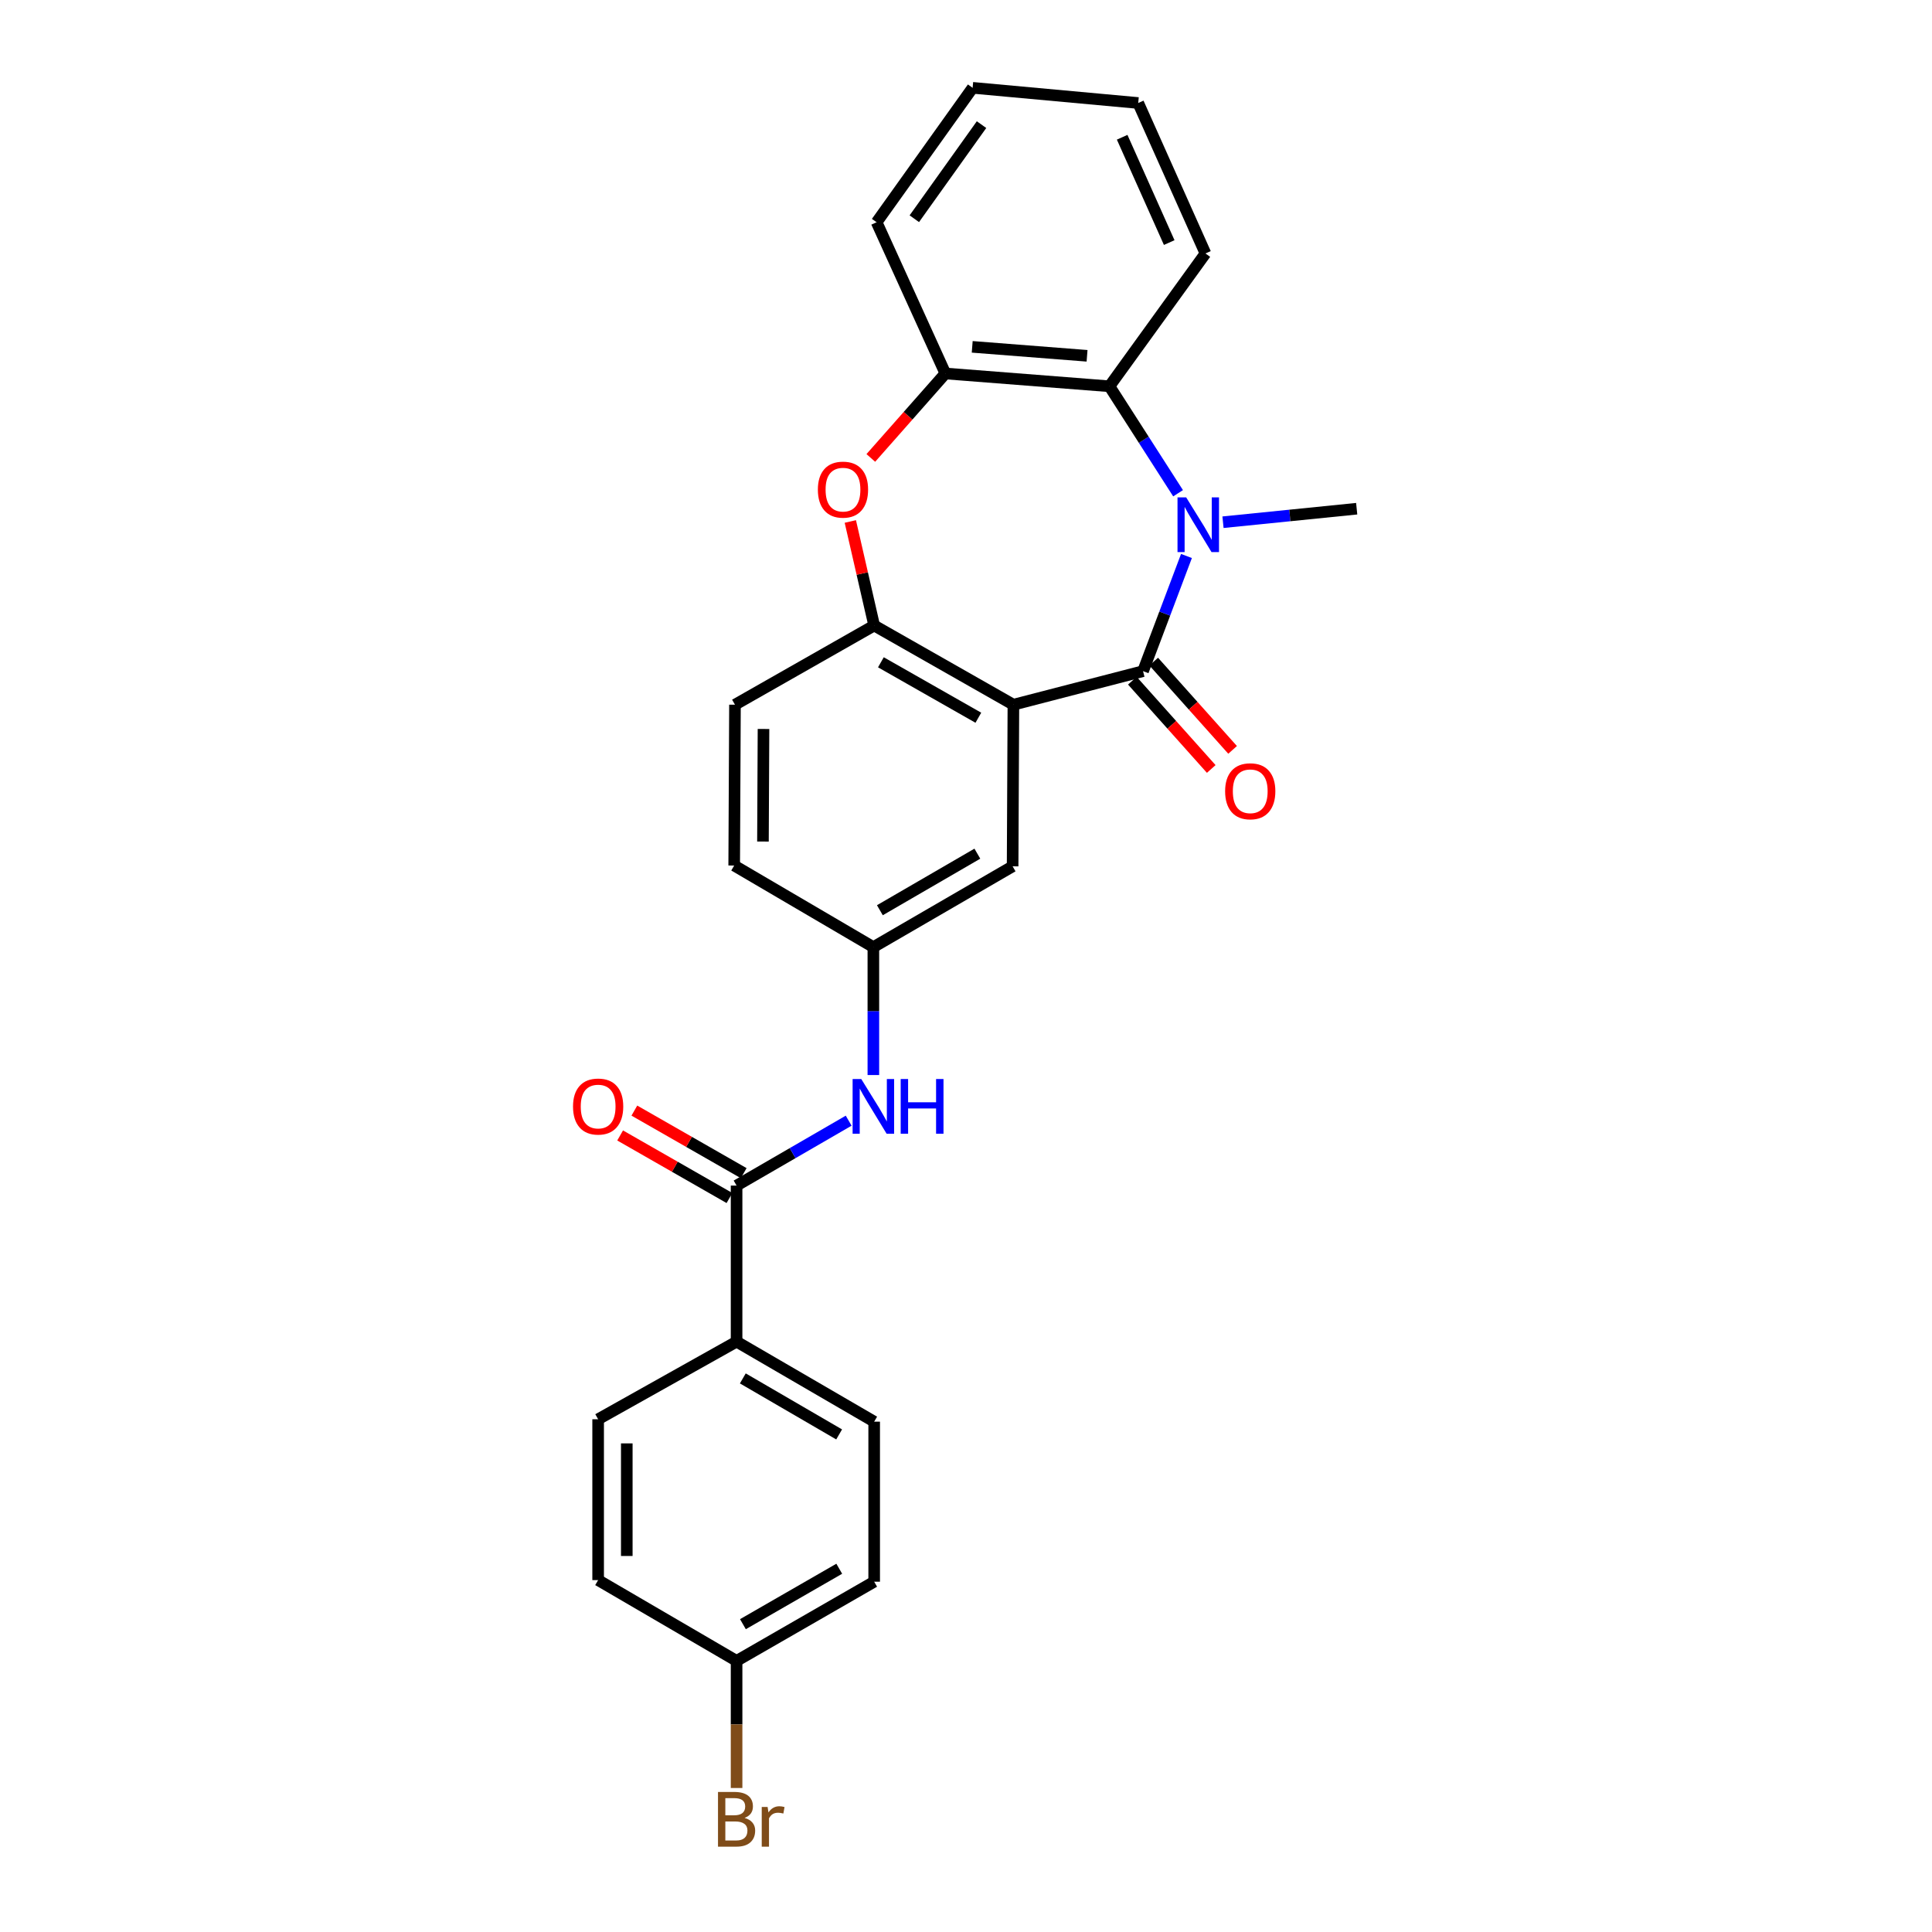 <?xml version='1.0' encoding='iso-8859-1'?>
<svg version='1.1' baseProfile='full'
              xmlns='http://www.w3.org/2000/svg'
                      xmlns:rdkit='http://www.rdkit.org/xml'
                      xmlns:xlink='http://www.w3.org/1999/xlink'
                  xml:space='preserve'
width='1000px' height='1000px' viewBox='0 0 1000 1000'>
<!-- END OF HEADER -->
<rect style='opacity:1.0;fill:#FFFFFF;stroke:none' width='1000' height='1000' x='0' y='0'> </rect>
<path class='bond-0' d='M 591.634,347.385 L 602.874,317.582' style='fill:none;fill-rule:evenodd;stroke:#000000;stroke-width:6px;stroke-linecap:butt;stroke-linejoin:miter;stroke-opacity:1' />
<path class='bond-0' d='M 602.874,317.582 L 614.113,287.779' style='fill:none;fill-rule:evenodd;stroke:#0000FF;stroke-width:6px;stroke-linecap:butt;stroke-linejoin:miter;stroke-opacity:1' />
<path class='bond-1' d='M 591.634,347.385 L 524.533,364.758' style='fill:none;fill-rule:evenodd;stroke:#000000;stroke-width:6px;stroke-linecap:butt;stroke-linejoin:miter;stroke-opacity:1' />
<path class='bond-9' d='M 586.106,352.325 L 606.521,375.171' style='fill:none;fill-rule:evenodd;stroke:#000000;stroke-width:6px;stroke-linecap:butt;stroke-linejoin:miter;stroke-opacity:1' />
<path class='bond-9' d='M 606.521,375.171 L 626.936,398.016' style='fill:none;fill-rule:evenodd;stroke:#FF0000;stroke-width:6px;stroke-linecap:butt;stroke-linejoin:miter;stroke-opacity:1' />
<path class='bond-9' d='M 597.162,342.446 L 617.577,365.291' style='fill:none;fill-rule:evenodd;stroke:#000000;stroke-width:6px;stroke-linecap:butt;stroke-linejoin:miter;stroke-opacity:1' />
<path class='bond-9' d='M 617.577,365.291 L 637.992,388.137' style='fill:none;fill-rule:evenodd;stroke:#FF0000;stroke-width:6px;stroke-linecap:butt;stroke-linejoin:miter;stroke-opacity:1' />
<path class='bond-4' d='M 609.767,255.305 L 592.006,227.621' style='fill:none;fill-rule:evenodd;stroke:#0000FF;stroke-width:6px;stroke-linecap:butt;stroke-linejoin:miter;stroke-opacity:1' />
<path class='bond-4' d='M 592.006,227.621 L 574.245,199.937' style='fill:none;fill-rule:evenodd;stroke:#000000;stroke-width:6px;stroke-linecap:butt;stroke-linejoin:miter;stroke-opacity:1' />
<path class='bond-16' d='M 633.018,270.3 L 667.619,266.804' style='fill:none;fill-rule:evenodd;stroke:#0000FF;stroke-width:6px;stroke-linecap:butt;stroke-linejoin:miter;stroke-opacity:1' />
<path class='bond-16' d='M 667.619,266.804 L 702.22,263.307' style='fill:none;fill-rule:evenodd;stroke:#000000;stroke-width:6px;stroke-linecap:butt;stroke-linejoin:miter;stroke-opacity:1' />
<path class='bond-2' d='M 524.533,364.758 L 452.472,323.761' style='fill:none;fill-rule:evenodd;stroke:#000000;stroke-width:6px;stroke-linecap:butt;stroke-linejoin:miter;stroke-opacity:1' />
<path class='bond-2' d='M 506.391,371.496 L 455.949,342.798' style='fill:none;fill-rule:evenodd;stroke:#000000;stroke-width:6px;stroke-linecap:butt;stroke-linejoin:miter;stroke-opacity:1' />
<path class='bond-8' d='M 524.533,364.758 L 524.129,448.408' style='fill:none;fill-rule:evenodd;stroke:#000000;stroke-width:6px;stroke-linecap:butt;stroke-linejoin:miter;stroke-opacity:1' />
<path class='bond-3' d='M 452.472,323.761 L 446.299,296.837' style='fill:none;fill-rule:evenodd;stroke:#000000;stroke-width:6px;stroke-linecap:butt;stroke-linejoin:miter;stroke-opacity:1' />
<path class='bond-3' d='M 446.299,296.837 L 440.126,269.914' style='fill:none;fill-rule:evenodd;stroke:#FF0000;stroke-width:6px;stroke-linecap:butt;stroke-linejoin:miter;stroke-opacity:1' />
<path class='bond-13' d='M 452.472,323.761 L 380.421,364.758' style='fill:none;fill-rule:evenodd;stroke:#000000;stroke-width:6px;stroke-linecap:butt;stroke-linejoin:miter;stroke-opacity:1' />
<path class='bond-26' d='M 450.737,237.026 L 470.031,215.17' style='fill:none;fill-rule:evenodd;stroke:#FF0000;stroke-width:6px;stroke-linecap:butt;stroke-linejoin:miter;stroke-opacity:1' />
<path class='bond-26' d='M 470.031,215.17 L 489.326,193.314' style='fill:none;fill-rule:evenodd;stroke:#000000;stroke-width:6px;stroke-linecap:butt;stroke-linejoin:miter;stroke-opacity:1' />
<path class='bond-6' d='M 574.245,199.937 L 489.326,193.314' style='fill:none;fill-rule:evenodd;stroke:#000000;stroke-width:6px;stroke-linecap:butt;stroke-linejoin:miter;stroke-opacity:1' />
<path class='bond-6' d='M 562.66,184.162 L 503.217,179.526' style='fill:none;fill-rule:evenodd;stroke:#000000;stroke-width:6px;stroke-linecap:butt;stroke-linejoin:miter;stroke-opacity:1' />
<path class='bond-22' d='M 574.245,199.937 L 623.941,131.189' style='fill:none;fill-rule:evenodd;stroke:#000000;stroke-width:6px;stroke-linecap:butt;stroke-linejoin:miter;stroke-opacity:1' />
<path class='bond-5' d='M 381.253,613.657 L 410.26,596.86' style='fill:none;fill-rule:evenodd;stroke:#000000;stroke-width:6px;stroke-linecap:butt;stroke-linejoin:miter;stroke-opacity:1' />
<path class='bond-5' d='M 410.26,596.86 L 439.267,580.063' style='fill:none;fill-rule:evenodd;stroke:#0000FF;stroke-width:6px;stroke-linecap:butt;stroke-linejoin:miter;stroke-opacity:1' />
<path class='bond-10' d='M 381.253,613.657 L 381.253,694.432' style='fill:none;fill-rule:evenodd;stroke:#000000;stroke-width:6px;stroke-linecap:butt;stroke-linejoin:miter;stroke-opacity:1' />
<path class='bond-12' d='M 384.934,607.222 L 356.638,591.033' style='fill:none;fill-rule:evenodd;stroke:#000000;stroke-width:6px;stroke-linecap:butt;stroke-linejoin:miter;stroke-opacity:1' />
<path class='bond-12' d='M 356.638,591.033 L 328.342,574.843' style='fill:none;fill-rule:evenodd;stroke:#FF0000;stroke-width:6px;stroke-linecap:butt;stroke-linejoin:miter;stroke-opacity:1' />
<path class='bond-12' d='M 377.571,620.092 L 349.275,603.902' style='fill:none;fill-rule:evenodd;stroke:#000000;stroke-width:6px;stroke-linecap:butt;stroke-linejoin:miter;stroke-opacity:1' />
<path class='bond-12' d='M 349.275,603.902 L 320.978,587.713' style='fill:none;fill-rule:evenodd;stroke:#FF0000;stroke-width:6px;stroke-linecap:butt;stroke-linejoin:miter;stroke-opacity:1' />
<path class='bond-23' d='M 489.326,193.314 L 453.733,115.035' style='fill:none;fill-rule:evenodd;stroke:#000000;stroke-width:6px;stroke-linecap:butt;stroke-linejoin:miter;stroke-opacity:1' />
<path class='bond-7' d='M 452.052,556.439 L 452.052,523.334' style='fill:none;fill-rule:evenodd;stroke:#0000FF;stroke-width:6px;stroke-linecap:butt;stroke-linejoin:miter;stroke-opacity:1' />
<path class='bond-7' d='M 452.052,523.334 L 452.052,490.229' style='fill:none;fill-rule:evenodd;stroke:#000000;stroke-width:6px;stroke-linecap:butt;stroke-linejoin:miter;stroke-opacity:1' />
<path class='bond-11' d='M 524.129,448.408 L 452.052,490.229' style='fill:none;fill-rule:evenodd;stroke:#000000;stroke-width:6px;stroke-linecap:butt;stroke-linejoin:miter;stroke-opacity:1' />
<path class='bond-11' d='M 505.876,441.856 L 455.423,471.131' style='fill:none;fill-rule:evenodd;stroke:#000000;stroke-width:6px;stroke-linecap:butt;stroke-linejoin:miter;stroke-opacity:1' />
<path class='bond-14' d='M 381.253,694.432 L 452.472,735.849' style='fill:none;fill-rule:evenodd;stroke:#000000;stroke-width:6px;stroke-linecap:butt;stroke-linejoin:miter;stroke-opacity:1' />
<path class='bond-14' d='M 384.482,713.462 L 434.336,742.454' style='fill:none;fill-rule:evenodd;stroke:#000000;stroke-width:6px;stroke-linecap:butt;stroke-linejoin:miter;stroke-opacity:1' />
<path class='bond-15' d='M 381.253,694.432 L 309.596,734.605' style='fill:none;fill-rule:evenodd;stroke:#000000;stroke-width:6px;stroke-linecap:butt;stroke-linejoin:miter;stroke-opacity:1' />
<path class='bond-17' d='M 452.052,490.229 L 380.017,447.996' style='fill:none;fill-rule:evenodd;stroke:#000000;stroke-width:6px;stroke-linecap:butt;stroke-linejoin:miter;stroke-opacity:1' />
<path class='bond-27' d='M 380.421,364.758 L 380.017,447.996' style='fill:none;fill-rule:evenodd;stroke:#000000;stroke-width:6px;stroke-linecap:butt;stroke-linejoin:miter;stroke-opacity:1' />
<path class='bond-27' d='M 395.187,377.316 L 394.904,435.582' style='fill:none;fill-rule:evenodd;stroke:#000000;stroke-width:6px;stroke-linecap:butt;stroke-linejoin:miter;stroke-opacity:1' />
<path class='bond-20' d='M 452.472,735.849 L 452.472,818.684' style='fill:none;fill-rule:evenodd;stroke:#000000;stroke-width:6px;stroke-linecap:butt;stroke-linejoin:miter;stroke-opacity:1' />
<path class='bond-19' d='M 309.596,734.605 L 309.596,817.86' style='fill:none;fill-rule:evenodd;stroke:#000000;stroke-width:6px;stroke-linecap:butt;stroke-linejoin:miter;stroke-opacity:1' />
<path class='bond-19' d='M 324.423,747.094 L 324.423,805.372' style='fill:none;fill-rule:evenodd;stroke:#000000;stroke-width:6px;stroke-linecap:butt;stroke-linejoin:miter;stroke-opacity:1' />
<path class='bond-18' d='M 381.253,859.673 L 309.596,817.86' style='fill:none;fill-rule:evenodd;stroke:#000000;stroke-width:6px;stroke-linecap:butt;stroke-linejoin:miter;stroke-opacity:1' />
<path class='bond-21' d='M 381.253,859.673 L 381.253,892.569' style='fill:none;fill-rule:evenodd;stroke:#000000;stroke-width:6px;stroke-linecap:butt;stroke-linejoin:miter;stroke-opacity:1' />
<path class='bond-21' d='M 381.253,892.569 L 381.253,925.465' style='fill:none;fill-rule:evenodd;stroke:#7F4C19;stroke-width:6px;stroke-linecap:butt;stroke-linejoin:miter;stroke-opacity:1' />
<path class='bond-29' d='M 381.253,859.673 L 452.472,818.684' style='fill:none;fill-rule:evenodd;stroke:#000000;stroke-width:6px;stroke-linecap:butt;stroke-linejoin:miter;stroke-opacity:1' />
<path class='bond-29' d='M 384.539,840.674 L 434.393,811.981' style='fill:none;fill-rule:evenodd;stroke:#000000;stroke-width:6px;stroke-linecap:butt;stroke-linejoin:miter;stroke-opacity:1' />
<path class='bond-24' d='M 623.941,131.189 L 589.146,53.313' style='fill:none;fill-rule:evenodd;stroke:#000000;stroke-width:6px;stroke-linecap:butt;stroke-linejoin:miter;stroke-opacity:1' />
<path class='bond-24' d='M 605.184,125.556 L 580.828,71.043' style='fill:none;fill-rule:evenodd;stroke:#000000;stroke-width:6px;stroke-linecap:butt;stroke-linejoin:miter;stroke-opacity:1' />
<path class='bond-28' d='M 453.733,115.035 L 503.428,45.455' style='fill:none;fill-rule:evenodd;stroke:#000000;stroke-width:6px;stroke-linecap:butt;stroke-linejoin:miter;stroke-opacity:1' />
<path class='bond-28' d='M 473.253,113.216 L 508.04,64.509' style='fill:none;fill-rule:evenodd;stroke:#000000;stroke-width:6px;stroke-linecap:butt;stroke-linejoin:miter;stroke-opacity:1' />
<path class='bond-25' d='M 589.146,53.313 L 503.428,45.455' style='fill:none;fill-rule:evenodd;stroke:#000000;stroke-width:6px;stroke-linecap:butt;stroke-linejoin:miter;stroke-opacity:1' />
<path  class='atom-1' d='M 613.957 257.434
L 623.237 272.434
Q 624.157 273.914, 625.637 276.594
Q 627.117 279.274, 627.197 279.434
L 627.197 257.434
L 630.957 257.434
L 630.957 285.754
L 627.077 285.754
L 617.117 269.354
Q 615.957 267.434, 614.717 265.234
Q 613.517 263.034, 613.157 262.354
L 613.157 285.754
L 609.477 285.754
L 609.477 257.434
L 613.957 257.434
' fill='#0000FF'/>
<path  class='atom-4' d='M 423.327 253.428
Q 423.327 246.628, 426.687 242.828
Q 430.047 239.028, 436.327 239.028
Q 442.607 239.028, 445.967 242.828
Q 449.327 246.628, 449.327 253.428
Q 449.327 260.308, 445.927 264.228
Q 442.527 268.108, 436.327 268.108
Q 430.087 268.108, 426.687 264.228
Q 423.327 260.348, 423.327 253.428
M 436.327 264.908
Q 440.647 264.908, 442.967 262.028
Q 445.327 259.108, 445.327 253.428
Q 445.327 247.868, 442.967 245.068
Q 440.647 242.228, 436.327 242.228
Q 432.007 242.228, 429.647 245.028
Q 427.327 247.828, 427.327 253.428
Q 427.327 259.148, 429.647 262.028
Q 432.007 264.908, 436.327 264.908
' fill='#FF0000'/>
<path  class='atom-8' d='M 445.792 558.5
L 455.072 573.5
Q 455.992 574.98, 457.472 577.66
Q 458.952 580.34, 459.032 580.5
L 459.032 558.5
L 462.792 558.5
L 462.792 586.82
L 458.912 586.82
L 448.952 570.42
Q 447.792 568.5, 446.552 566.3
Q 445.352 564.1, 444.992 563.42
L 444.992 586.82
L 441.312 586.82
L 441.312 558.5
L 445.792 558.5
' fill='#0000FF'/>
<path  class='atom-8' d='M 466.192 558.5
L 470.032 558.5
L 470.032 570.54
L 484.512 570.54
L 484.512 558.5
L 488.352 558.5
L 488.352 586.82
L 484.512 586.82
L 484.512 573.74
L 470.032 573.74
L 470.032 586.82
L 466.192 586.82
L 466.192 558.5
' fill='#0000FF'/>
<path  class='atom-10' d='M 634.12 409.558
Q 634.12 402.758, 637.48 398.958
Q 640.84 395.158, 647.12 395.158
Q 653.4 395.158, 656.76 398.958
Q 660.12 402.758, 660.12 409.558
Q 660.12 416.438, 656.72 420.358
Q 653.32 424.238, 647.12 424.238
Q 640.88 424.238, 637.48 420.358
Q 634.12 416.478, 634.12 409.558
M 647.12 421.038
Q 651.44 421.038, 653.76 418.158
Q 656.12 415.238, 656.12 409.558
Q 656.12 403.998, 653.76 401.198
Q 651.44 398.358, 647.12 398.358
Q 642.8 398.358, 640.44 401.158
Q 638.12 403.958, 638.12 409.558
Q 638.12 415.278, 640.44 418.158
Q 642.8 421.038, 647.12 421.038
' fill='#FF0000'/>
<path  class='atom-13' d='M 296.596 572.74
Q 296.596 565.94, 299.956 562.14
Q 303.316 558.34, 309.596 558.34
Q 315.876 558.34, 319.236 562.14
Q 322.596 565.94, 322.596 572.74
Q 322.596 579.62, 319.196 583.54
Q 315.796 587.42, 309.596 587.42
Q 303.356 587.42, 299.956 583.54
Q 296.596 579.66, 296.596 572.74
M 309.596 584.22
Q 313.916 584.22, 316.236 581.34
Q 318.596 578.42, 318.596 572.74
Q 318.596 567.18, 316.236 564.38
Q 313.916 561.54, 309.596 561.54
Q 305.276 561.54, 302.916 564.34
Q 300.596 567.14, 300.596 572.74
Q 300.596 578.46, 302.916 581.34
Q 305.276 584.22, 309.596 584.22
' fill='#FF0000'/>
<path  class='atom-22' d='M 385.393 940.955
Q 388.113 941.715, 389.473 943.395
Q 390.873 945.035, 390.873 947.475
Q 390.873 951.395, 388.353 953.635
Q 385.873 955.835, 381.153 955.835
L 371.633 955.835
L 371.633 927.515
L 379.993 927.515
Q 384.833 927.515, 387.273 929.475
Q 389.713 931.435, 389.713 935.035
Q 389.713 939.315, 385.393 940.955
M 375.433 930.715
L 375.433 939.595
L 379.993 939.595
Q 382.793 939.595, 384.233 938.475
Q 385.713 937.315, 385.713 935.035
Q 385.713 930.715, 379.993 930.715
L 375.433 930.715
M 381.153 952.635
Q 383.913 952.635, 385.393 951.315
Q 386.873 949.995, 386.873 947.475
Q 386.873 945.155, 385.233 943.995
Q 383.633 942.795, 380.553 942.795
L 375.433 942.795
L 375.433 952.635
L 381.153 952.635
' fill='#7F4C19'/>
<path  class='atom-22' d='M 397.313 935.275
L 397.753 938.115
Q 399.913 934.915, 403.433 934.915
Q 404.553 934.915, 406.073 935.315
L 405.473 938.675
Q 403.753 938.275, 402.793 938.275
Q 401.113 938.275, 399.993 938.955
Q 398.913 939.595, 398.033 941.155
L 398.033 955.835
L 394.273 955.835
L 394.273 935.275
L 397.313 935.275
' fill='#7F4C19'/>
</svg>
